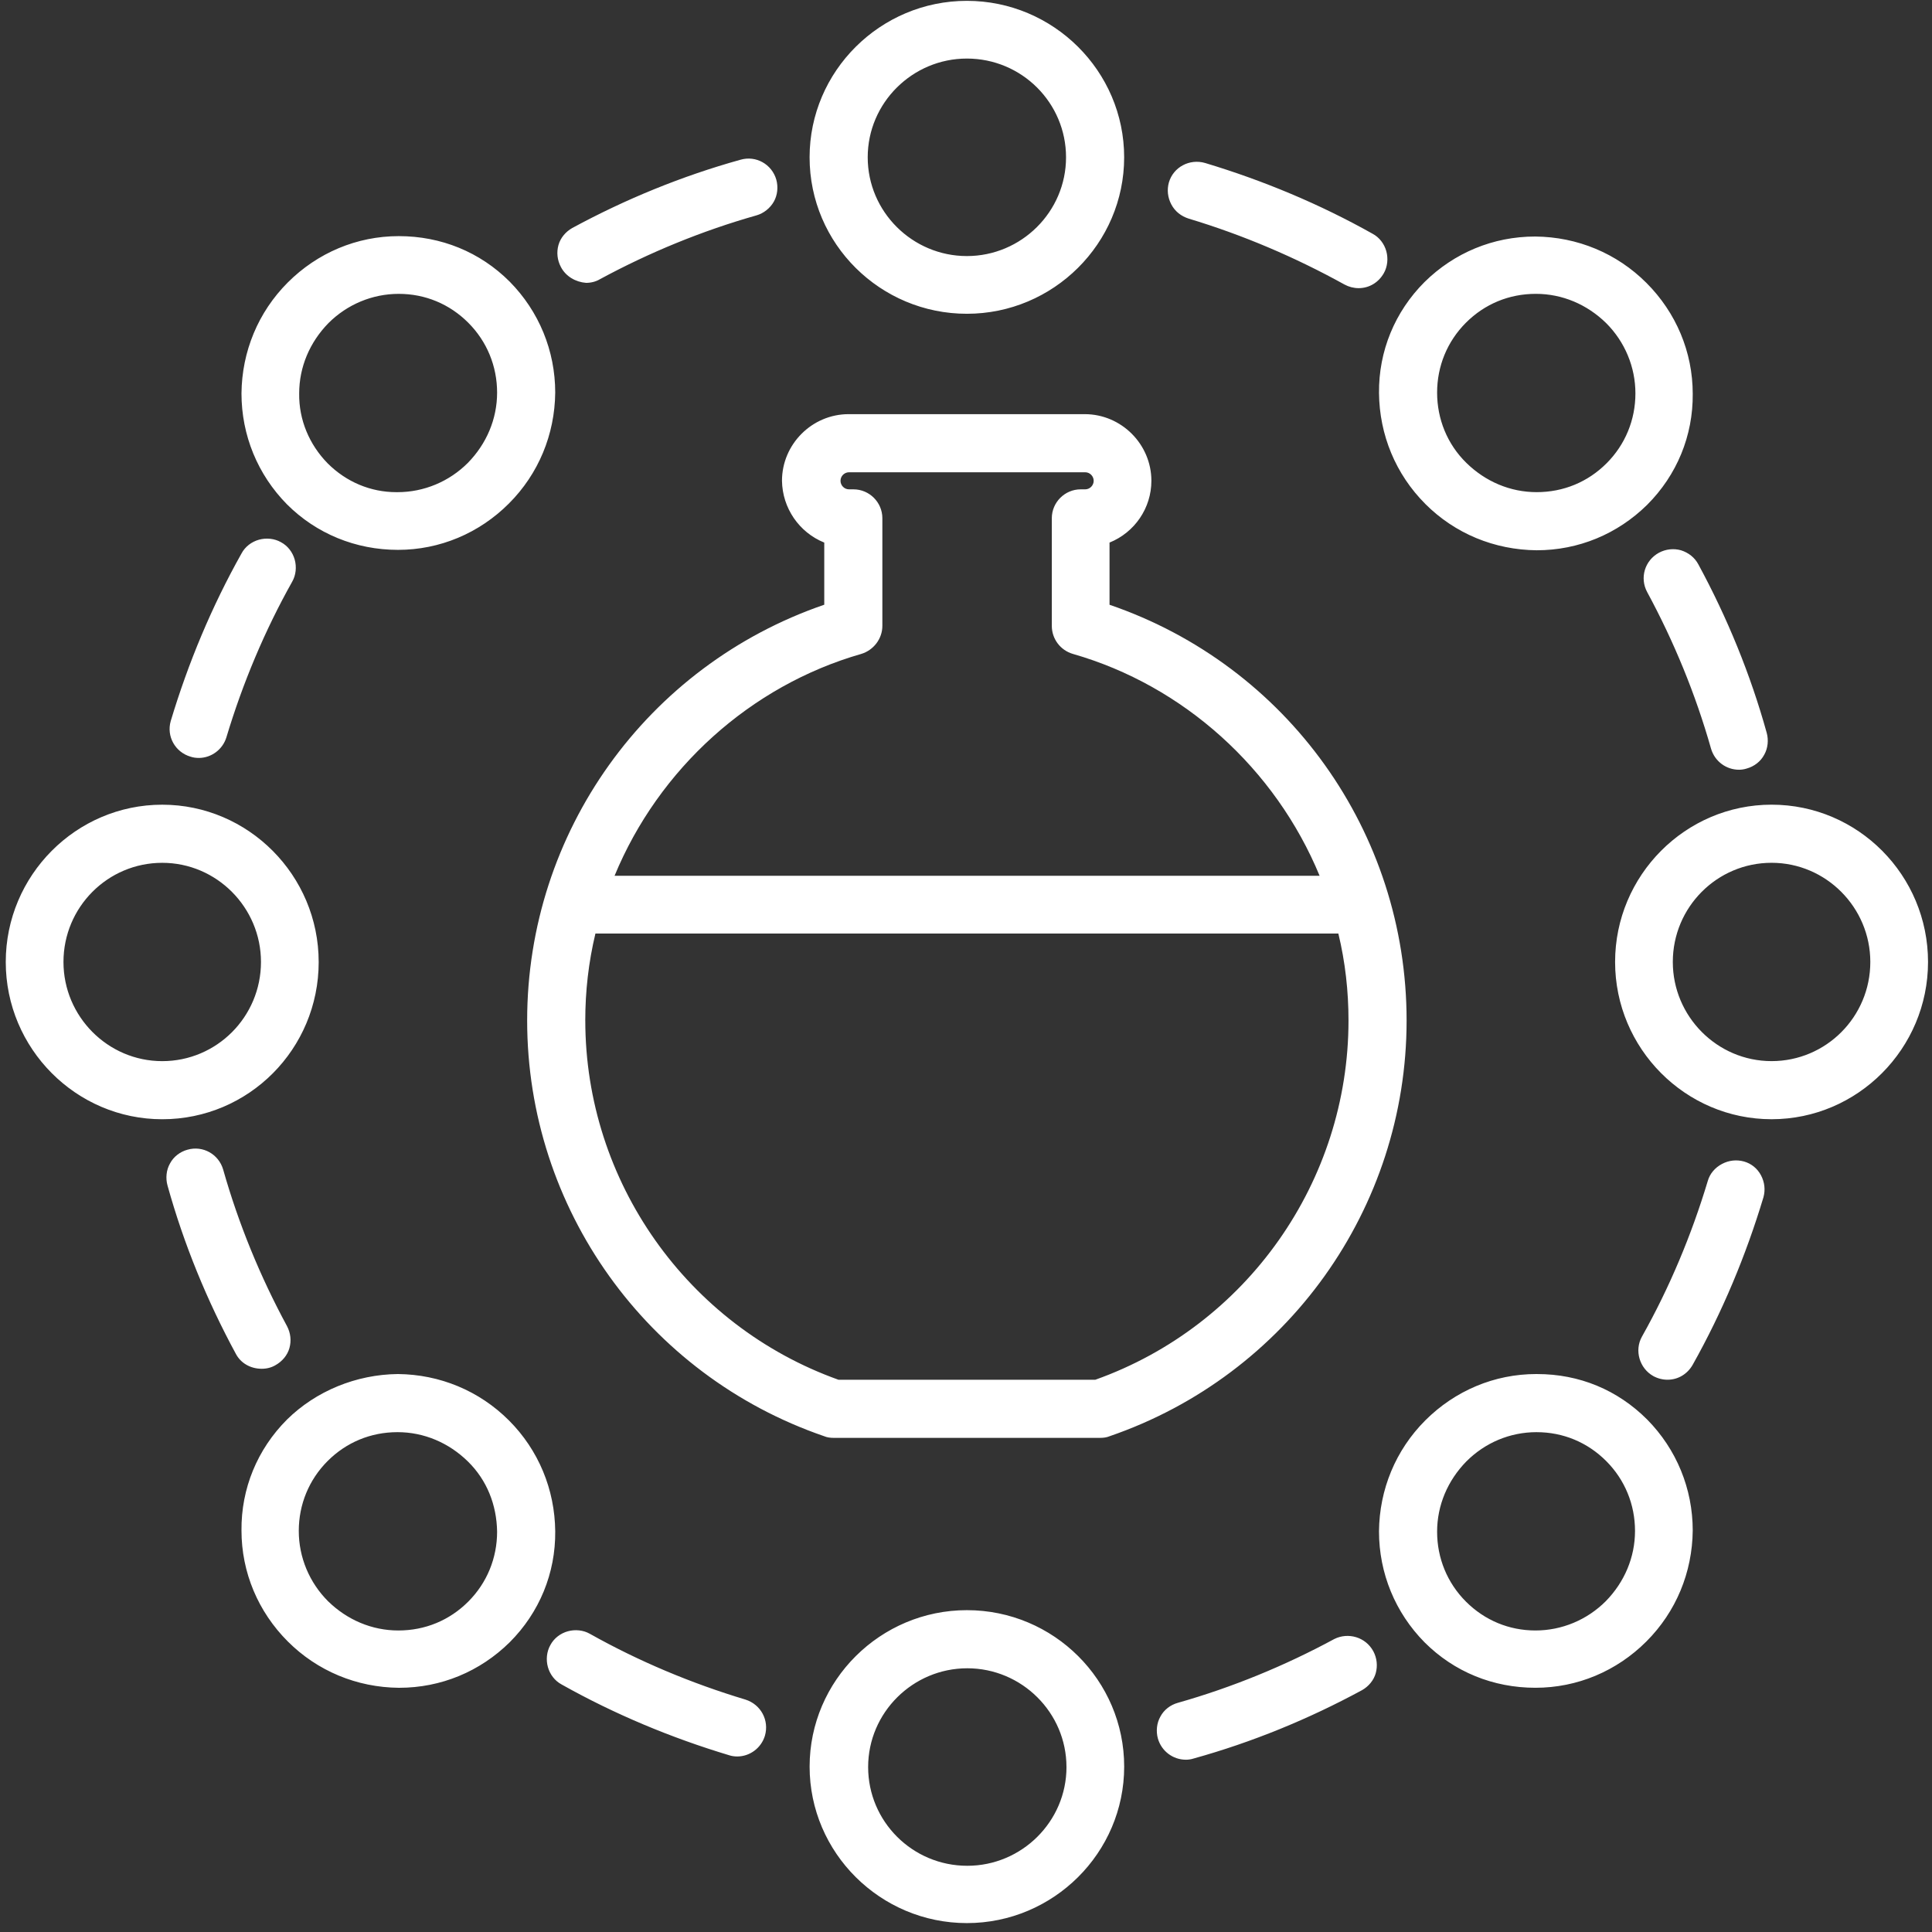 <svg xmlns="http://www.w3.org/2000/svg" width="110" height="110" fill="none" viewBox="0 0 110 110">
    <rect x="0" y="0" width="110" height="110" fill="#333333" stroke="none"/>
    <path fill="#fff" d="M46.93 30.89v3.54C36.817 37.903 30.014 47.39 30.014 58.103c0 10.69 6.803 20.2 16.914 23.67.162.07.347.093.533.093H62.64c.185 0 .37-.023.532-.092 10.111-3.471 16.914-12.981 16.914-23.671 0-10.713-6.78-20.2-16.914-23.671v-3.54c1.434-.579 2.383-1.967 2.383-3.517 0-2.083-1.712-3.795-3.795-3.795H48.318c-2.083 0-3.795 1.712-3.795 3.795.023 1.55.972 2.938 2.406 3.517zM33.323 58.103c0-1.666.185-3.309.578-4.952H76.2c.393 1.62.578 3.286.578 4.952 0 9.163-5.784 17.377-14.415 20.454H47.739c-8.607-3.077-14.415-11.291-14.415-20.454zm28.46-30.242h-.254c-.903 0-1.643.74-1.643 1.642v6.132c0 .74.486 1.389 1.203 1.597 6.294 1.804 11.523 6.525 14.045 12.633H34.99c2.522-6.108 7.751-10.828 14.045-12.633.694-.209 1.203-.856 1.203-1.597v-6.132c0-.902-.74-1.642-1.643-1.642h-.254c-.278 0-.486-.232-.486-.486 0-.278.231-.486.486-.486h13.444c.277 0 .485.231.485.486 0 .254-.208.486-.486.486zm-6.733-9.996c4.929 0 8.955-4.003 8.955-8.909 0-4.905-4.026-8.908-8.955-8.908-4.928 0-8.955 4.003-8.955 8.908 0 4.929 4.027 8.909 8.955 8.909zm-5.646-8.909c0-3.1 2.545-5.622 5.646-5.622 3.124 0 5.646 2.522 5.646 5.622s-2.545 5.623-5.646 5.623c-3.1 0-5.646-2.522-5.646-5.623zM22.657 31.307c2.383 0 4.628-.948 6.317-2.638 1.689-1.689 2.614-3.933 2.638-6.316 0-2.384-.926-4.628-2.592-6.317-1.689-1.69-3.91-2.592-6.317-2.592-2.383 0-4.627.949-6.317 2.638-1.689 1.69-2.614 3.934-2.637 6.317 0 2.383.925 4.628 2.591 6.317 1.666 1.666 3.91 2.591 6.317 2.591zM17.034 22.4c0-1.504.602-2.916 1.666-4.003 1.065-1.065 2.5-1.666 4.003-1.666 1.504 0 2.893.578 3.957 1.643 1.064 1.064 1.643 2.476 1.643 3.98s-.602 2.915-1.666 4.002c-1.065 1.065-2.5 1.666-4.003 1.666h-.07c-1.457 0-2.846-.578-3.91-1.642-1.041-1.065-1.643-2.476-1.62-3.98zm1.11 32.37c0-4.928-4.002-8.954-8.907-8.954-4.906 0-8.909 4.026-8.909 8.955 0 4.928 4.003 8.954 8.909 8.954 4.928 0 8.908-4.002 8.908-8.954zm-3.285 0c0 3.125-2.522 5.647-5.622 5.647-3.101 0-5.623-2.546-5.623-5.646 0-3.124 2.522-5.646 5.623-5.646 3.1 0 5.622 2.545 5.622 5.646zM28.974 80.87c-1.69-1.689-3.934-2.614-6.317-2.638-2.383.024-4.674.972-6.317 2.592-1.689 1.69-2.615 3.934-2.591 6.317 0 2.383.948 4.628 2.637 6.317 1.69 1.689 3.934 2.614 6.317 2.638h.023c2.384 0 4.605-.926 6.294-2.592 1.69-1.69 2.615-3.934 2.592-6.317-.023-2.383-.95-4.628-2.638-6.317zm-.671 6.34c0 1.504-.579 2.916-1.643 3.98s-2.453 1.643-3.98 1.643c-1.504 0-2.915-.602-4.003-1.666-1.064-1.064-1.666-2.499-1.666-4.003s.579-2.915 1.643-3.98c1.064-1.064 2.453-1.643 3.98-1.643 1.504 0 2.915.602 4.003 1.666 1.087 1.065 1.643 2.476 1.666 4.003zm26.748 4.466c-4.928 0-8.955 4.003-8.955 8.908 0 4.906 4.027 8.909 8.955 8.909 4.929 0 8.955-4.003 8.955-8.909 0-4.905-4.003-8.908-8.955-8.908zm5.67 8.932c0 3.1-2.546 5.622-5.647 5.622-3.123 0-5.646-2.522-5.646-5.622 0-3.101 2.546-5.623 5.646-5.623s5.646 2.522 5.646 5.623zm26.794-22.376h-.047c-2.383 0-4.627.95-6.317 2.638-1.689 1.69-2.614 3.934-2.637 6.317 0 2.383.925 4.628 2.591 6.317 1.69 1.69 3.91 2.591 6.317 2.591 2.383 0 4.628-.948 6.317-2.637 1.69-1.69 2.615-3.934 2.638-6.317 0-2.383-.926-4.628-2.592-6.317-1.689-1.69-3.864-2.591-6.27-2.591zm-.023 3.31c1.504 0 2.892.578 3.956 1.642 1.065 1.065 1.643 2.476 1.643 3.98s-.601 2.915-1.666 4.003c-1.064 1.064-2.499 1.666-4.003 1.666s-2.892-.579-3.957-1.643c-1.064-1.064-1.642-2.476-1.642-3.98s.601-2.915 1.666-4.003c1.064-1.064 2.475-1.666 4.002-1.666zm13.374-35.727c-4.906 0-8.909 4.026-8.909 8.955 0 4.928 4.003 8.954 8.909 8.954 4.905 0 8.908-4.026 8.908-8.954 0-4.929-3.98-8.955-8.908-8.955zm5.622 8.955c0 3.124-2.522 5.646-5.622 5.646s-5.623-2.546-5.623-5.646c0-3.124 2.522-5.646 5.623-5.646 3.1 0 5.622 2.545 5.622 5.646zM81.151 28.693c1.69 1.689 3.934 2.614 6.34 2.637 2.384 0 4.605-.925 6.294-2.591 1.69-1.69 2.615-3.934 2.592-6.317 0-2.383-.949-4.628-2.638-6.317-1.69-1.689-3.934-2.615-6.317-2.638H87.4c-2.383 0-4.605.926-6.294 2.592-1.689 1.689-2.614 3.933-2.591 6.317.023 2.383.948 4.627 2.638 6.317zm.672-6.34c0-1.505.578-2.916 1.642-3.98 1.065-1.065 2.453-1.643 3.98-1.643 1.504 0 2.916.601 4.003 1.666 1.065 1.064 1.666 2.499 1.666 4.003s-.578 2.915-1.643 3.98c-1.064 1.064-2.452 1.642-3.98 1.642-1.504 0-2.915-.601-4.002-1.666-1.088-1.064-1.666-2.498-1.666-4.002zM66.69 11.639c-.208-.393-.255-.833-.139-1.25.254-.878 1.18-1.364 2.06-1.11 3.308.995 6.524 2.337 9.532 4.026.394.209.671.579.787.995.116.417.07.88-.139 1.25-.3.532-.833.856-1.434.856-.278 0-.556-.07-.81-.208-2.8-1.55-5.785-2.823-8.862-3.749-.44-.139-.787-.416-.995-.81zm-34.754 3.564c-.209-.394-.255-.833-.14-1.25.116-.416.417-.763.787-.972 3.032-1.643 6.248-2.961 9.58-3.887.88-.254 1.782.255 2.036 1.134.116.416.07.88-.139 1.25-.208.37-.578.67-.995.786-3.1.88-6.085 2.106-8.908 3.633-.231.139-.51.208-.787.208-.601-.046-1.157-.37-1.434-.902zM9.722 41.049c.995-3.31 2.337-6.526 4.027-9.534.208-.393.578-.67.994-.786.417-.116.88-.07 1.25.139.393.208.671.578.787.995.115.416.07.879-.14 1.249-1.572 2.8-2.822 5.785-3.748 8.862-.208.694-.856 1.18-1.573 1.18-.162 0-.324-.023-.463-.07-.879-.254-1.388-1.156-1.134-2.035zm3.703 36.027c-1.643-3.032-2.962-6.248-3.888-9.58-.115-.416-.07-.88.14-1.25.207-.393.578-.67.994-.786.88-.255 1.782.254 2.036 1.134.88 3.1 2.106 6.085 3.633 8.908.208.394.255.833.139 1.25-.116.416-.417.763-.787.971-.231.14-.509.209-.787.209-.647 0-1.203-.324-1.48-.856zm30.126 21.75c-.208.694-.856 1.18-1.573 1.18-.162 0-.324-.023-.463-.07-3.309-.994-6.525-2.337-9.533-4.026-.393-.208-.671-.578-.787-.995-.116-.416-.07-.879.139-1.249.208-.393.578-.671.995-.787.416-.115.88-.07 1.25.14 2.8 1.572 5.784 2.822 8.861 3.747.88.278 1.366 1.18 1.111 2.06zm34.639-4.813c.208.393.254.833.139 1.25-.116.416-.417.763-.787.971-3.031 1.643-6.248 2.962-9.58 3.888-.138.046-.3.069-.44.069-.74 0-1.388-.486-1.596-1.203-.115-.417-.07-.88.14-1.25.207-.393.578-.67.994-.786 3.1-.88 6.085-2.106 8.909-3.633.786-.394 1.781-.116 2.22.694zm22.074-27.095c.208.393.255.833.139 1.25-.995 3.308-2.337 6.524-4.026 9.532-.301.532-.833.856-1.435.856-.277 0-.555-.069-.81-.208-.786-.44-1.087-1.458-.648-2.244 1.574-2.8 2.823-5.785 3.749-8.862.116-.417.416-.764.81-.972.393-.209.833-.255 1.25-.14.416.117.763.394.971.788zM96.701 32.14c1.643 3.031 2.962 6.248 3.887 9.58.116.416.069.879-.139 1.25-.208.392-.578.67-.995.786-.139.046-.3.07-.44.07-.74 0-1.388-.487-1.596-1.204-.88-3.1-2.106-6.085-3.633-8.908-.44-.81-.139-1.805.671-2.245.394-.208.833-.254 1.25-.139.44.14.787.417.995.81z"/>
</svg>

